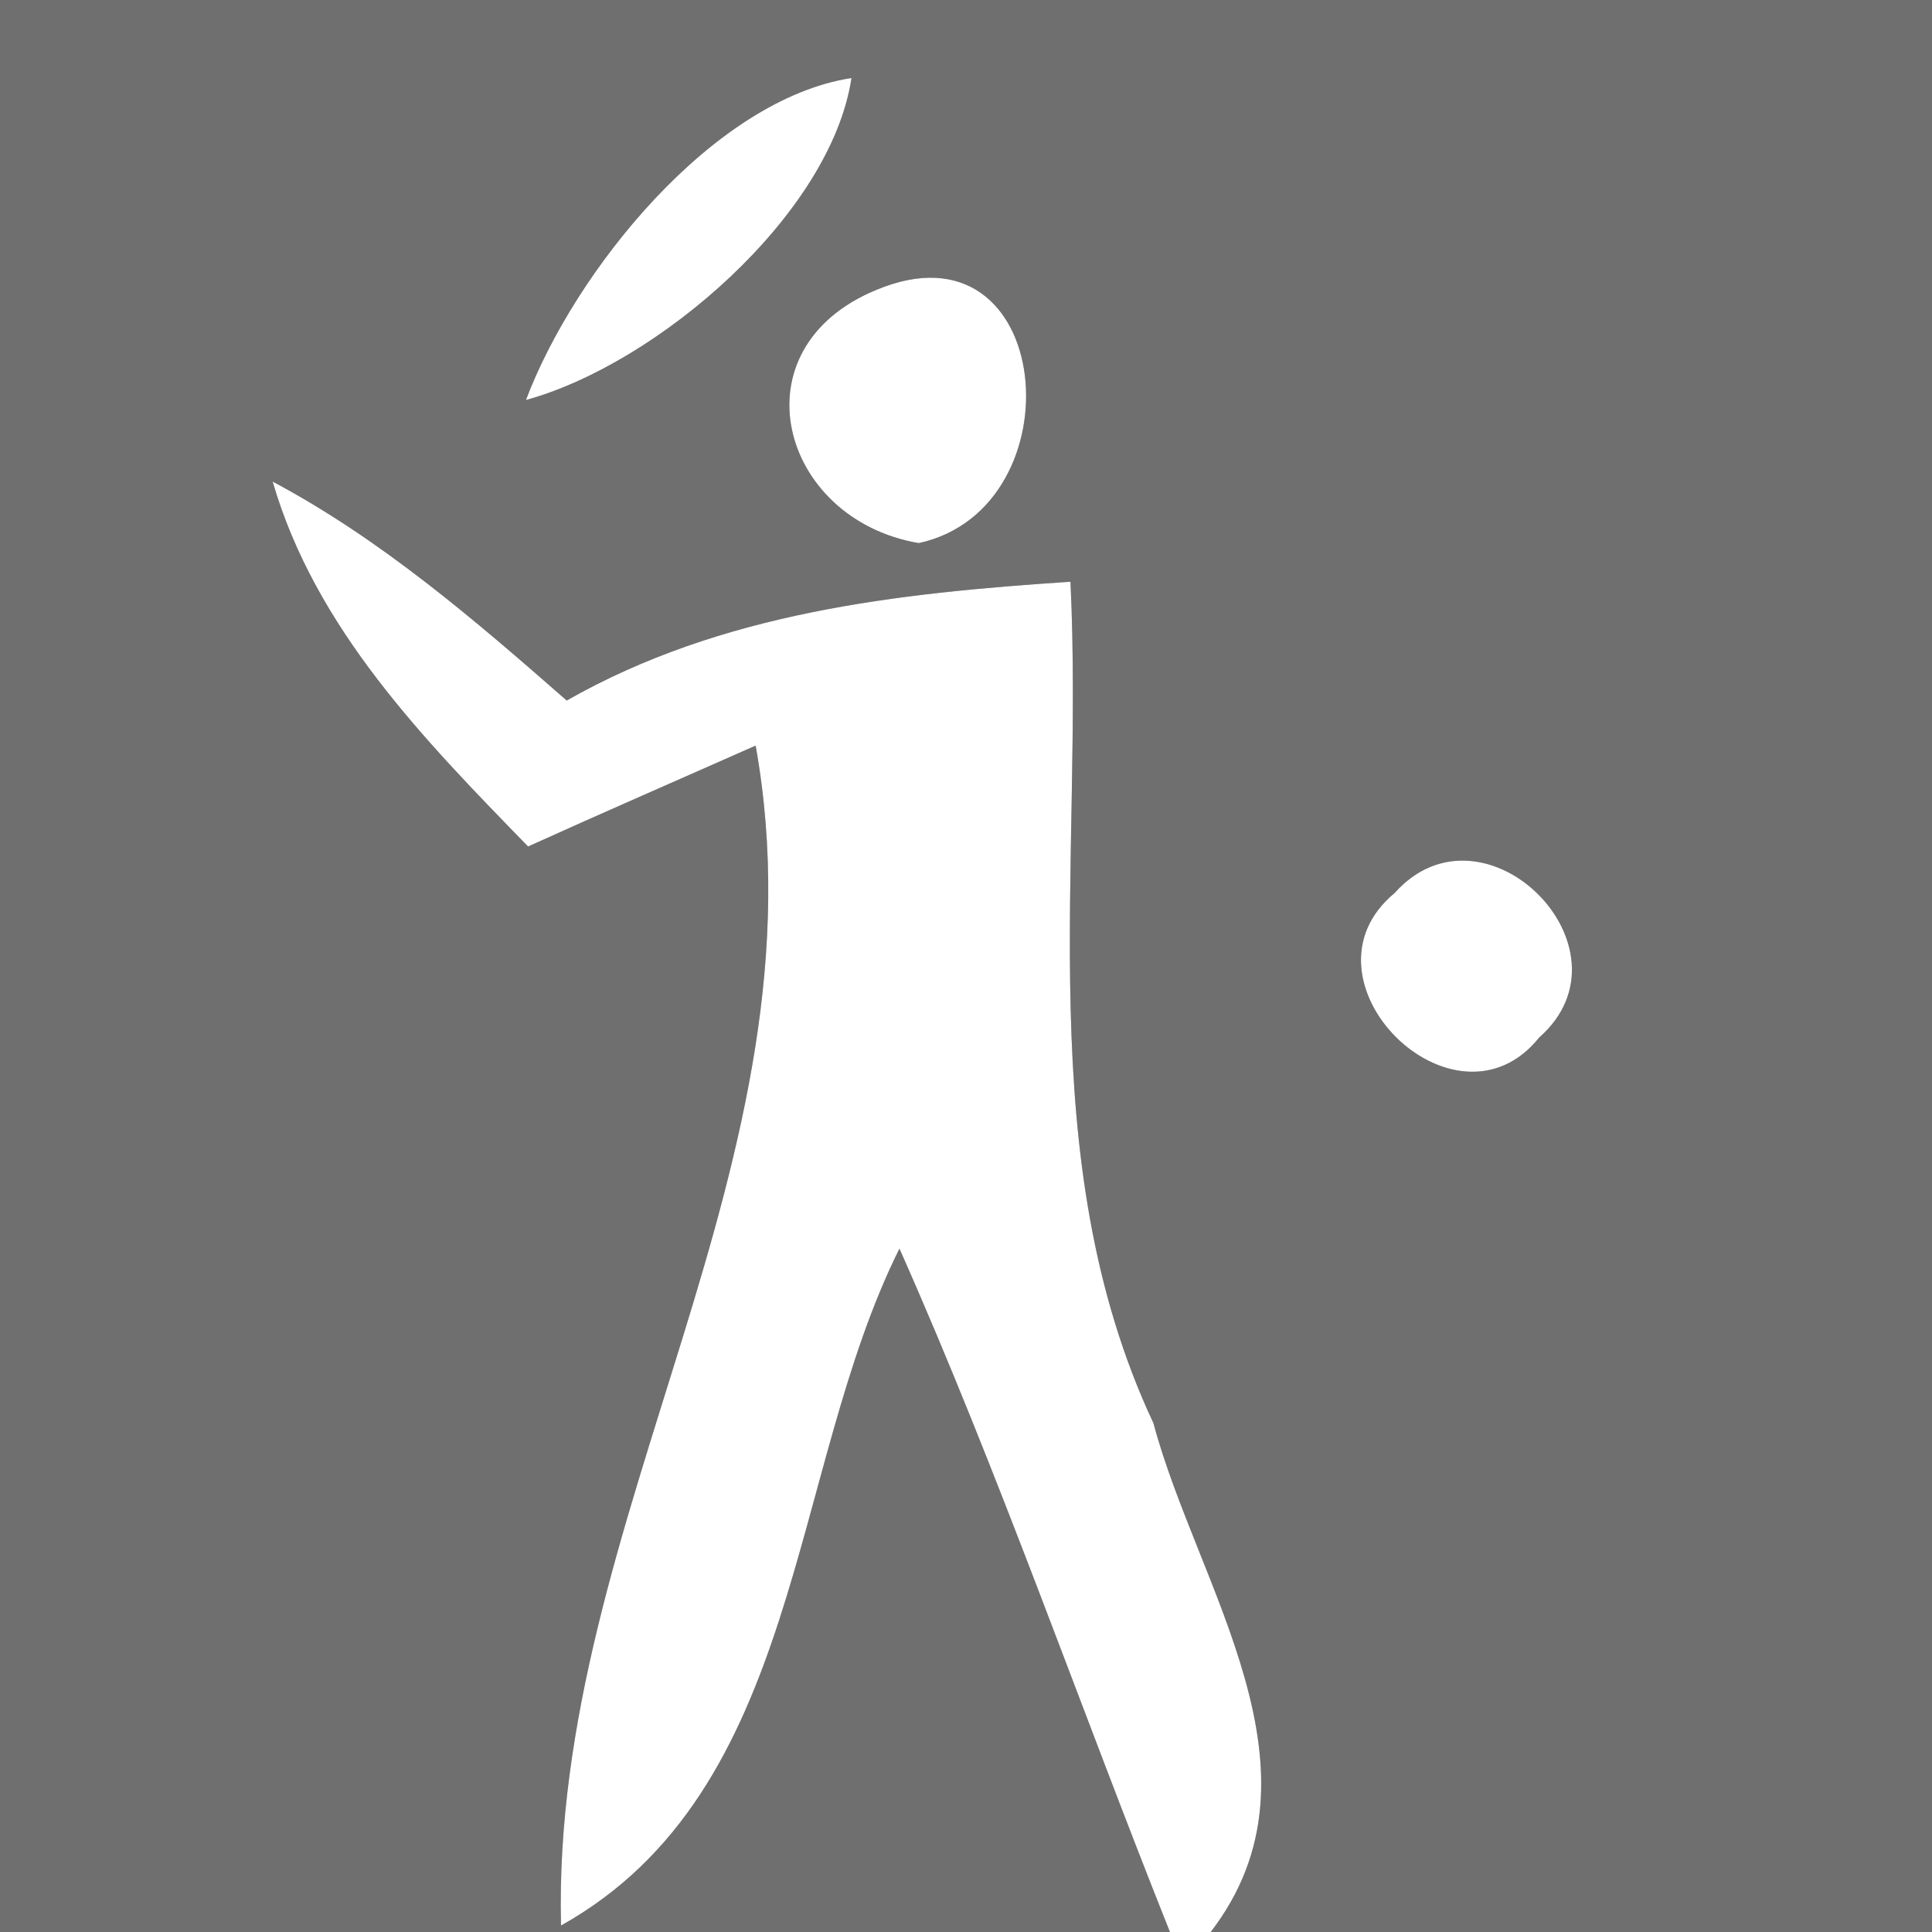 <?xml version="1.0" encoding="UTF-8" ?>
<!DOCTYPE svg PUBLIC "-//W3C//DTD SVG 1.1//EN" "http://www.w3.org/Graphics/SVG/1.1/DTD/svg11.dtd">
<svg width="27pt" height="27pt" viewBox="0 0 27 27" version="1.1" xmlns="http://www.w3.org/2000/svg">
<rect x="0" y="0" width="27" height="27" fill="#333333" stroke="none"/>
<g id="#6f6f6fff">
<path fill="#6f6f6f" opacity="1.00" d=" M 0.00 0.00 L 27.00 0.00 L 27.00 27.00 L 16.92 27.00 C 18.65 24.75 16.73 22.18 16.12 19.89 C 14.39 16.20 15.15 12.07 14.96 8.13 C 12.53 8.29 10.08 8.56 7.92 9.79 C 6.63 8.66 5.33 7.54 3.81 6.73 C 4.41 8.79 5.92 10.33 7.38 11.83 C 8.44 11.35 9.50 10.89 10.56 10.42 C 11.60 16.21 7.70 21.22 7.84 26.91 C 11.22 25.02 11.01 20.58 12.57 17.45 C 13.96 20.58 15.08 23.82 16.35 27.00 L 0.00 27.00 L 0.00 0.00 M 7.35 5.59 C 9.18 5.09 11.61 3.01 11.90 1.09 C 9.96 1.39 8.03 3.79 7.35 5.59 M 12.25 4.05 C 10.25 4.87 10.90 7.26 12.84 7.59 C 15.09 7.10 14.74 3.01 12.25 4.05 M 19.49 12.48 C 18.03 13.69 20.33 15.97 21.51 14.50 C 22.92 13.26 20.74 11.08 19.49 12.48 Z" />
</g>
<g id="#ffffffff">
<path fill="#ffffff" opacity="1.00" d=" M 7.35 5.59 C 8.03 3.79 9.96 1.39 11.90 1.09 C 11.61 3.01 9.18 5.09 7.35 5.59 Z" />
<path fill="#ffffff" opacity="1.00" d=" M 12.25 4.05 C 14.74 3.01 15.09 7.10 12.84 7.59 C 10.90 7.26 10.25 4.87 12.25 4.05 Z" />
<path fill="#ffffff" opacity="1.00" d=" M 3.81 6.73 C 5.33 7.54 6.63 8.66 7.92 9.79 C 10.08 8.56 12.53 8.29 14.96 8.13 C 15.15 12.07 14.39 16.20 16.12 19.89 C 16.73 22.18 18.65 24.75 16.92 27.00 L 16.35 27.00 C 15.08 23.82 13.96 20.58 12.57 17.45 C 11.01 20.58 11.22 25.02 7.84 26.91 C 7.70 21.22 11.60 16.21 10.56 10.42 C 9.50 10.89 8.44 11.35 7.38 11.83 C 5.92 10.33 4.41 8.79 3.81 6.73 Z" />
<path fill="#ffffff" opacity="1.00" d=" M 19.49 12.48 C 20.74 11.08 22.92 13.26 21.51 14.50 C 20.33 15.97 18.03 13.69 19.49 12.48 Z" />
</g>
</svg>
